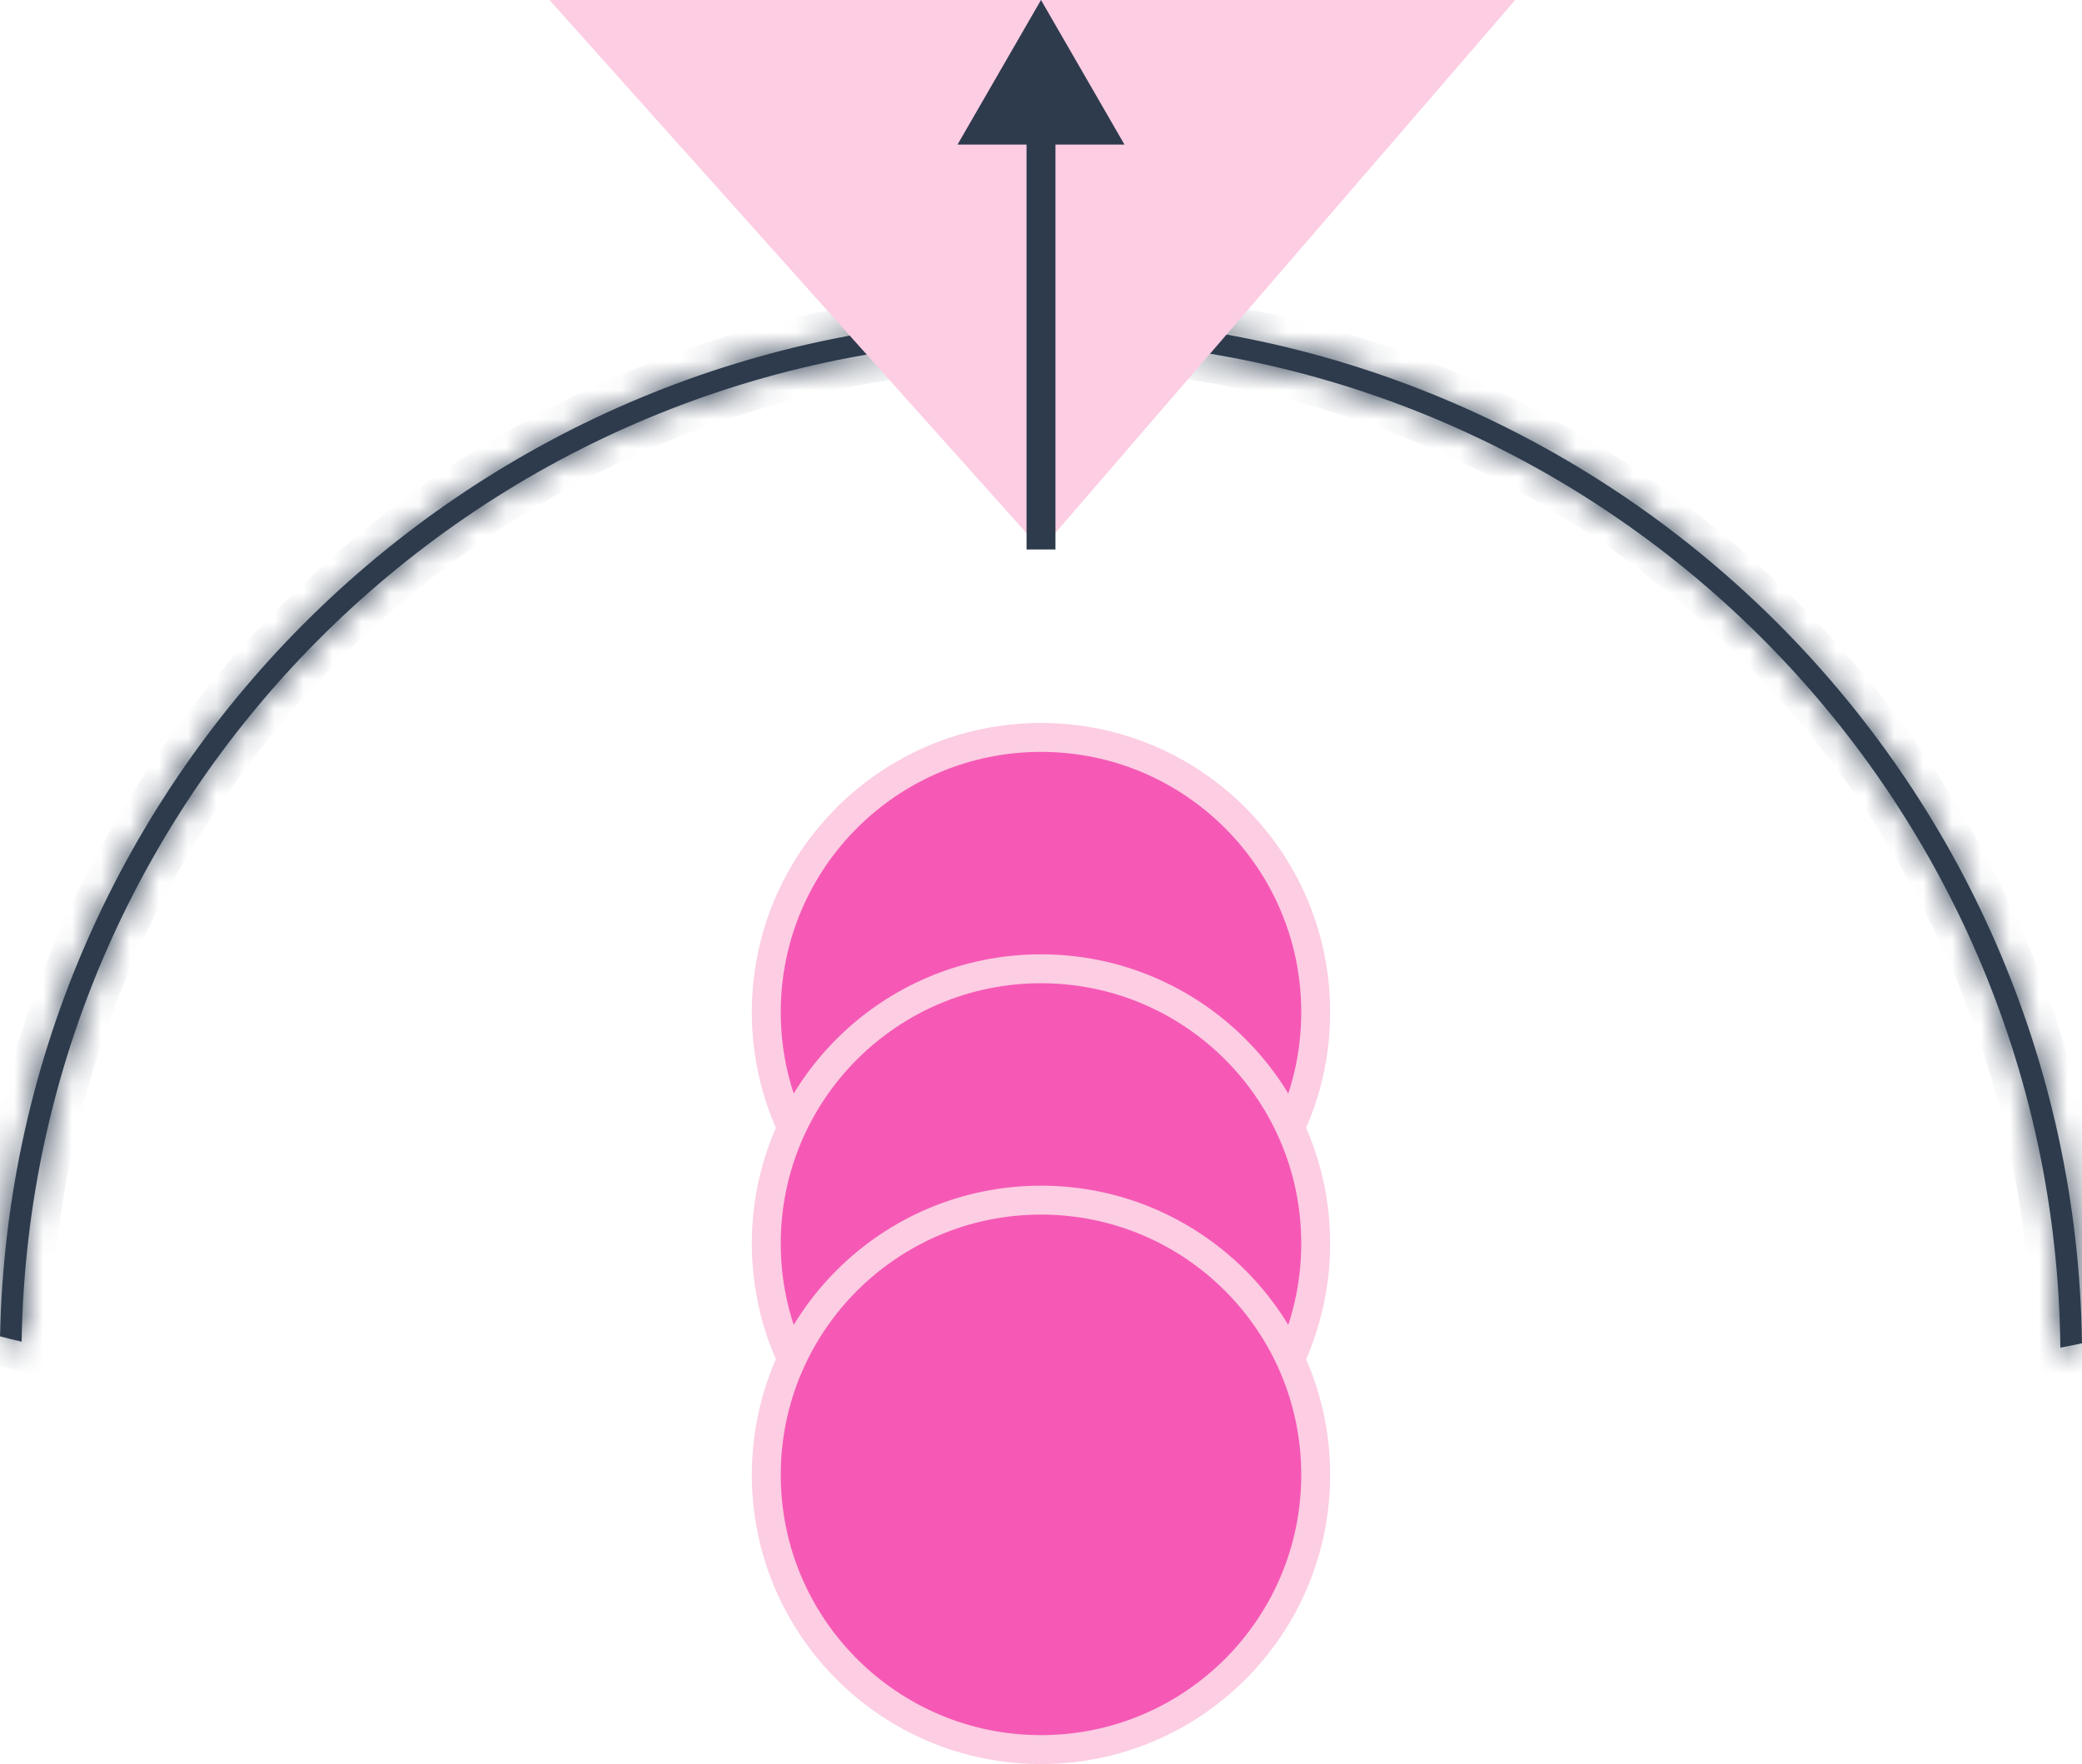 <?xml version="1.0" encoding="utf-8"?>
<svg width="72" height="61" viewBox="0 0 72 61" fill="none" xmlns="http://www.w3.org/2000/svg">
<mask id="path-1-inside-1_148_195" fill="white">
<path fill-rule="evenodd" clip-rule="evenodd" d="M72 46.45C71.724 26.824 55.711 11 35.999 11C16.366 11 0.404 26.696 0.001 46.211C0.249 46.276 0.498 46.337 0.748 46.394C1.054 27.208 16.719 11.749 35.999 11.749C55.347 11.749 71.055 27.319 71.252 46.6C71.503 46.554 71.752 46.504 72 46.45Z"/>
</mask>
<path fill-rule="evenodd" clip-rule="evenodd" d="M72 46.45C71.724 26.824 55.711 11 35.999 11C16.366 11 0.404 26.696 0.001 46.211C0.249 46.276 0.498 46.337 0.748 46.394C1.054 27.208 16.719 11.749 35.999 11.749C55.347 11.749 71.055 27.319 71.252 46.6C71.503 46.554 71.752 46.504 72 46.45Z" fill="#2D3B4D"/>
<path d="M72 46.45L72.213 47.427L73.012 47.254L73 46.436L72 46.45ZM0.001 46.211L-0.999 46.19L-1.015 46.978L-0.253 47.178L0.001 46.211ZM0.748 46.394L0.525 47.369L1.728 47.644L1.748 46.41L0.748 46.394ZM71.252 46.6L70.252 46.61L70.264 47.799L71.433 47.584L71.252 46.6ZM73 46.436C72.716 26.263 56.258 10 35.999 10L35.999 12C55.165 12 70.731 27.385 71 46.464L73 46.436ZM35.999 10C15.822 10 -0.585 26.131 -0.999 46.19L1.001 46.231C1.393 27.26 16.911 12 35.999 12L35.999 10ZM0.971 45.419C0.731 45.364 0.492 45.306 0.255 45.243L-0.253 47.178C0.005 47.245 0.265 47.309 0.525 47.369L0.971 45.419ZM35.999 10.749C16.173 10.749 0.063 26.646 -0.252 46.378L1.748 46.41C2.045 27.77 17.265 12.749 35.999 12.749L35.999 10.749ZM72.252 46.59C72.049 26.76 55.895 10.749 35.999 10.749L35.999 12.749C54.799 12.749 70.061 27.878 70.252 46.61L72.252 46.59ZM71.788 45.473C71.55 45.524 71.311 45.572 71.071 45.617L71.433 47.584C71.694 47.535 71.954 47.483 72.213 47.427L71.788 45.473Z" fill="#2D3B4D" mask="url(#path-1-inside-1_148_195)"/>
<path d="M19 0L36.004 19L52.4 0H19Z" fill="#FCCDE3"/>
<circle cx="36" cy="35" r="9.5" fill="#F559B5" stroke="#FCCDE3"/>
<circle cx="36" cy="43" r="9.5" fill="#F559B5" stroke="#FCCDE3"/>
<circle cx="36" cy="51" r="9.5" fill="#F559B5" stroke="#FCCDE3"/>
<path d="M36 0L33.113 5L38.887 5L36 0ZM36.5 19L36.5 4.5L35.5 4.5L35.5 19L36.5 19Z" fill="#2D3B4D"/>
</svg>
